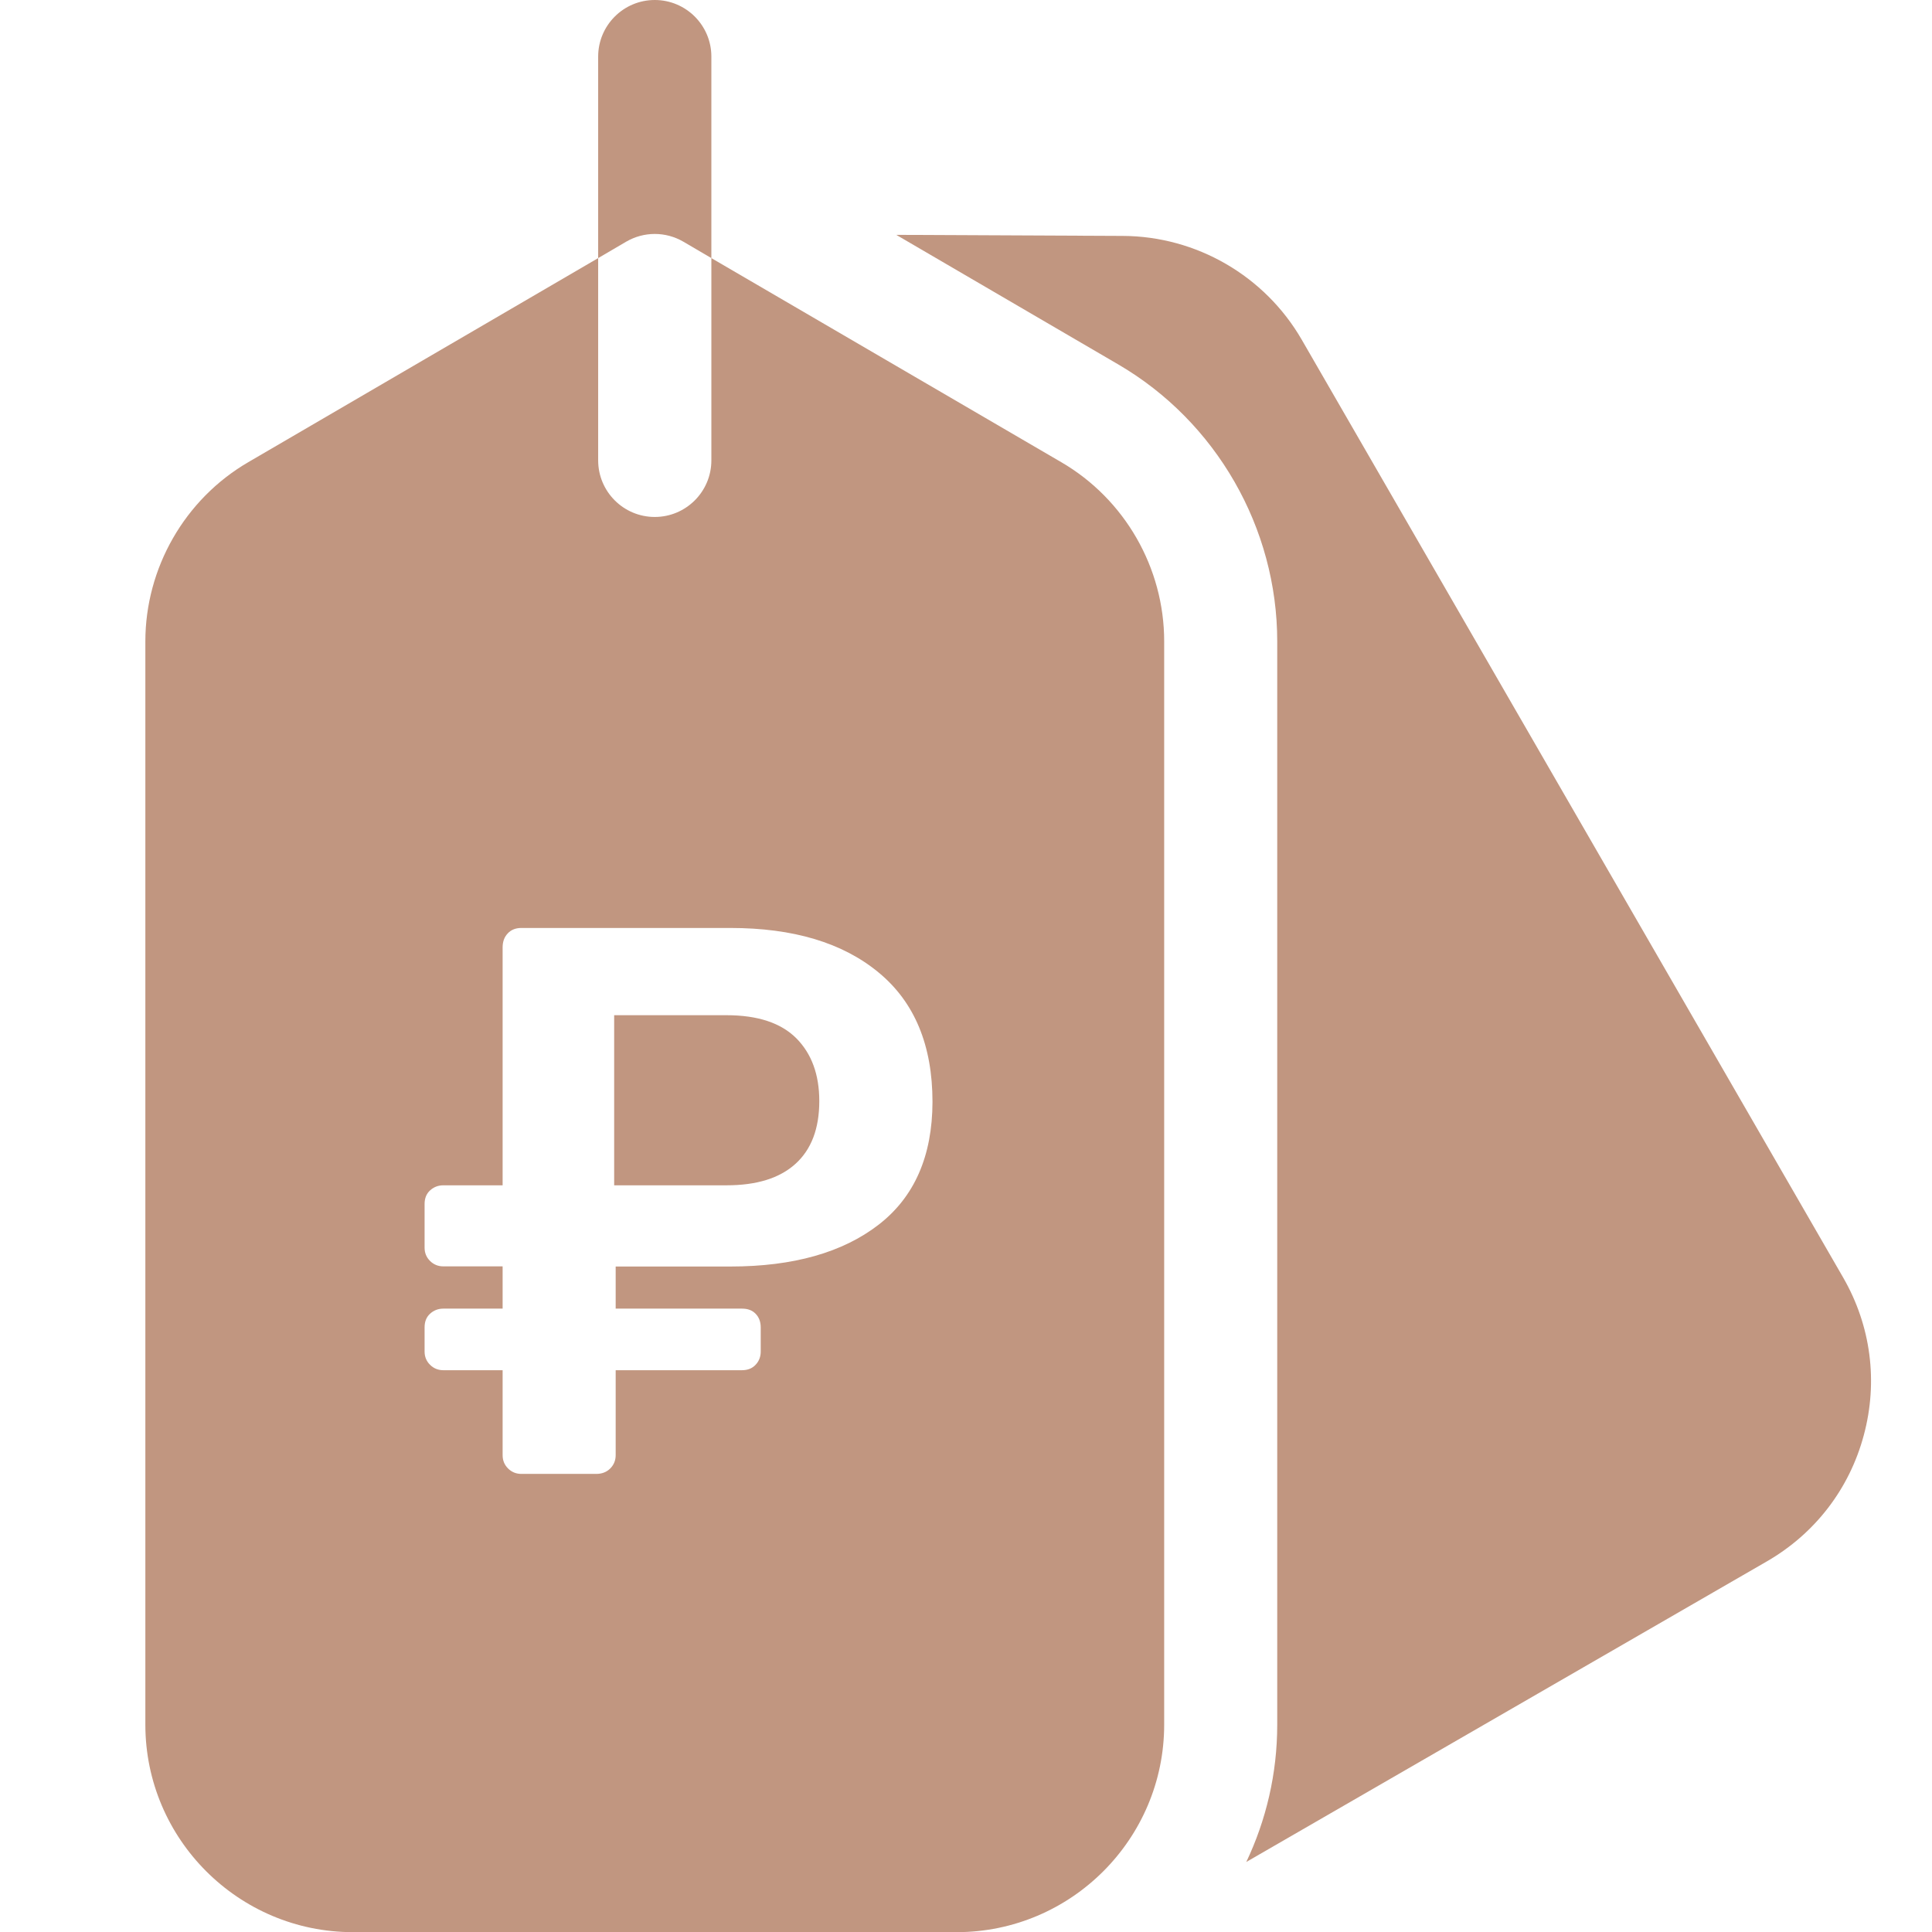 <?xml version="1.0" encoding="utf-8"?>
<!-- Generator: Adobe Illustrator 28.0.0, SVG Export Plug-In . SVG Version: 6.00 Build 0)  -->
<svg version="1.1" id="_x31_" xmlns="http://www.w3.org/2000/svg" xmlns:xlink="http://www.w3.org/1999/xlink" x="0px" y="0px"
	 viewBox="0 0 128 128" style="enable-background:new 0 0 128 128;" xml:space="preserve">
<style type="text/css">
	.st0{fill:#C19680;}
</style>
<g>
	<path class="st0" d="M45.27,16.01l1.86,1.09V3.75c0-2.07-1.68-3.75-3.75-3.75c-2.07,0-3.75,1.68-3.75,3.75V17.1l1.86-1.09
		C42.66,15.33,44.1,15.33,45.27,16.01z"/>
	<path class="st0" d="M122.12,84.65L86.24,22.5c-2.44-4.22-6.97-6.85-11.85-6.87l-15.01-0.07l14.7,8.58
		c6.5,3.79,10.54,10.83,10.54,18.36v71.76c0,3.26-0.74,6.34-2.05,9.1l34.5-19.92c3.18-1.84,5.46-4.8,6.41-8.35
		C124.44,91.53,123.95,87.83,122.12,84.65z"/>
	<path class="st0" d="M70.31,30.62L47.13,17.1v13.4c0,2.07-1.68,3.75-3.75,3.75c-2.07,0-3.75-1.68-3.75-3.75V17.1L16.45,30.62
		c-4.21,2.45-6.82,7.01-6.82,11.88v71.76c0,7.58,6.17,13.75,13.75,13.75h40c7.58,0,13.75-6.17,13.75-13.75V42.49
		C77.13,37.62,74.52,33.07,70.31,30.62z M58.21,81.14c-2.38,1.84-5.65,2.77-9.82,2.77h-7.6v2.79h8.37c0.38,0,0.68,0.11,0.9,0.34
		c0.22,0.22,0.34,0.53,0.34,0.9v1.6c0,0.34-0.11,0.64-0.34,0.88c-0.22,0.24-0.53,0.36-0.9,0.36h-8.37v5.63
		c0,0.34-0.12,0.64-0.36,0.88c-0.24,0.24-0.55,0.36-0.93,0.36h-4.96c-0.34,0-0.64-0.12-0.88-0.36c-0.24-0.24-0.36-0.53-0.36-0.88
		v-5.63h-3.93c-0.34,0-0.64-0.12-0.88-0.36c-0.24-0.24-0.36-0.53-0.36-0.88v-1.6c0-0.38,0.12-0.68,0.36-0.9
		c0.24-0.22,0.53-0.34,0.88-0.34h3.93V83.9h-3.93c-0.34,0-0.64-0.12-0.88-0.36c-0.24-0.24-0.36-0.53-0.36-0.88v-2.89
		c0-0.38,0.12-0.68,0.36-0.9c0.24-0.22,0.53-0.34,0.88-0.34h3.93V62.77c0-0.38,0.11-0.69,0.34-0.93c0.22-0.24,0.53-0.36,0.9-0.36
		h13.85c4.17,0,7.44,0.98,9.82,2.95c2.38,1.96,3.57,4.82,3.57,8.58C61.77,76.58,60.59,79.3,58.21,81.14z"/>
	<path class="st0" d="M48.13,67.26h-7.44v11.27h7.44c2,0,3.52-0.47,4.57-1.42c1.05-0.95,1.58-2.33,1.58-4.16
		c0-1.76-0.51-3.14-1.52-4.16C51.74,67.77,50.2,67.26,48.13,67.26z"/>
</g>
</svg>
